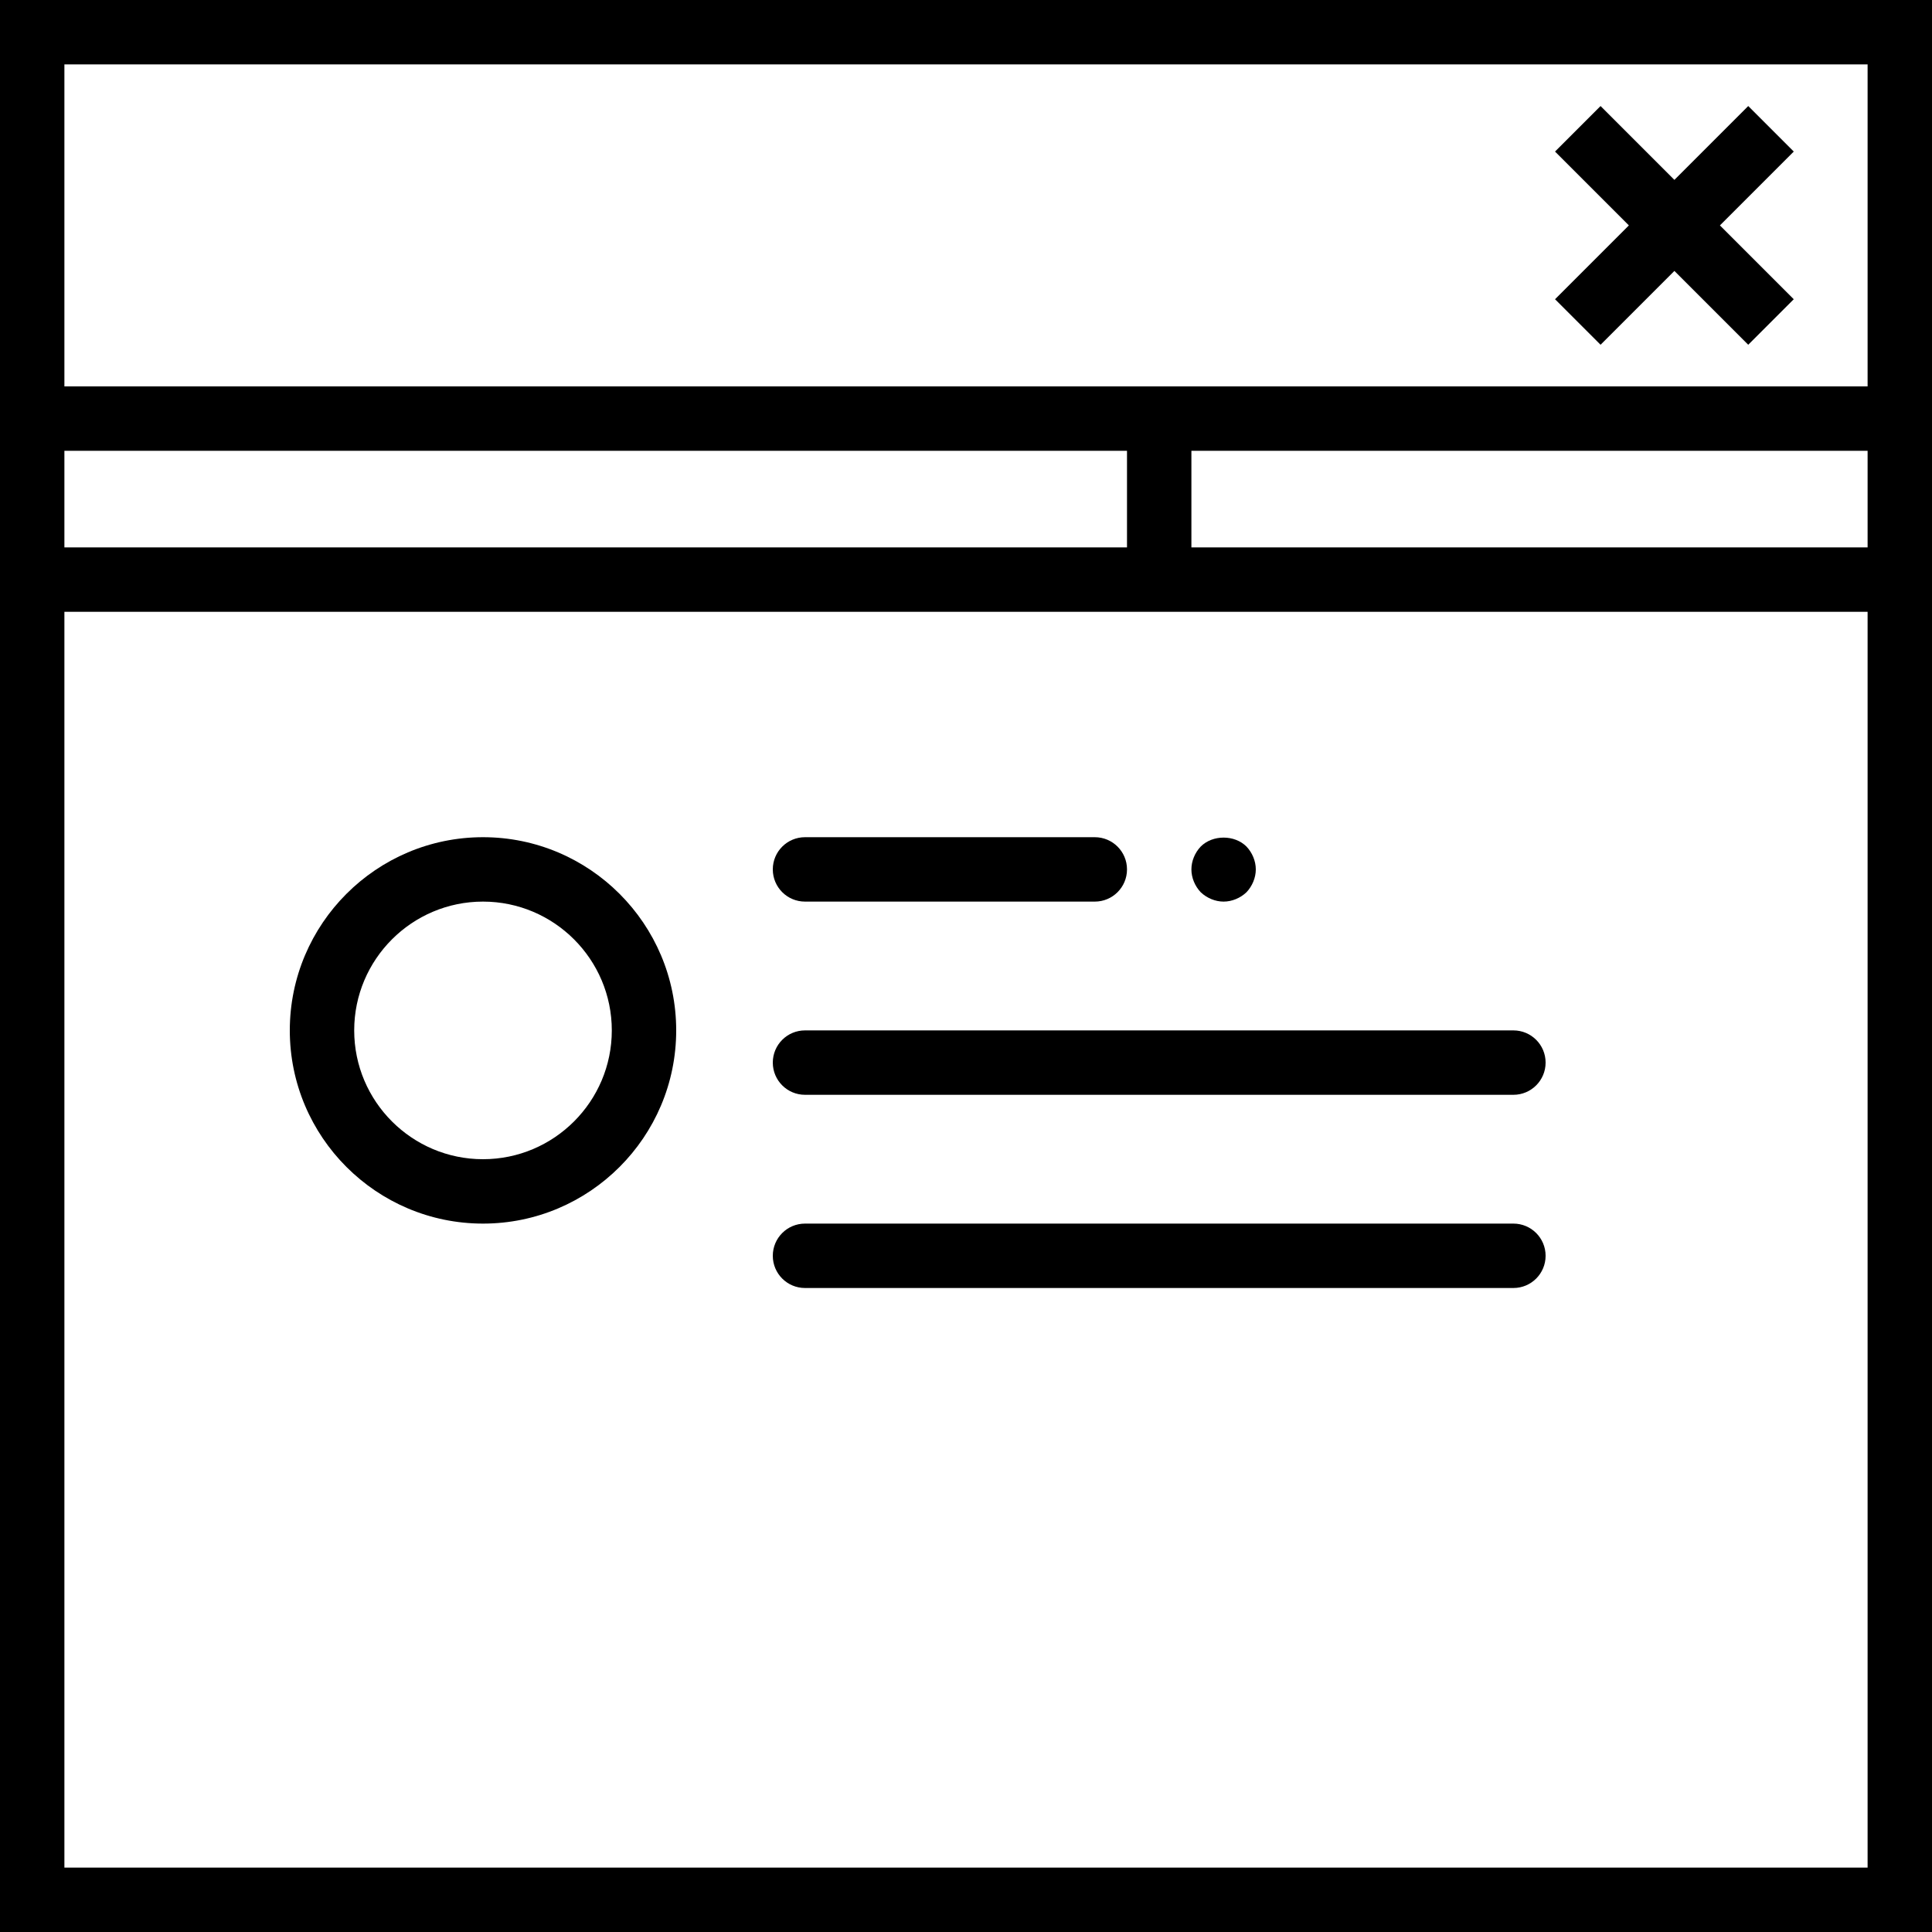 <?xml version="1.0" encoding="iso-8859-1"?>
<!-- Uploaded to: SVG Repo, www.svgrepo.com, Generator: SVG Repo Mixer Tools -->
<svg fill="#000000" height="800px" width="800px" version="1.1" id="Capa_1" xmlns="http://www.w3.org/2000/svg" xmlns:xlink="http://www.w3.org/1999/xlink" 
	 viewBox="0 0 60 60" xml:space="preserve">
<g>
	<path d="M15,38c3.309,0,6-2.691,6-6s-2.691-6-6-6s-6,2.691-6,6S11.691,38,15,38z M15,28c2.206,0,4,1.794,4,4s-1.794,4-4,4
		s-4-1.794-4-4S12.794,28,15,28z"/>
	<path d="M0,0v12v2v5v41h60V19v-5v-2V0H0z M2,17v-3h33v3H2z M58,58H2V19h56V58z M58,17H37v-3h21V17z M2,12V2h56v10H2z"/>
	<polygon points="54.293,3.293 52,5.586 49.707,3.293 48.293,4.707 50.586,7 48.293,9.293 49.707,10.707 52,8.414 54.293,10.707 
		55.707,9.293 53.414,7 55.707,4.707 	"/>
	<path d="M25,34h22c0.552,0,1-0.447,1-1s-0.448-1-1-1H25c-0.552,0-1,0.447-1,1S24.448,34,25,34z"/>
	<path d="M25,40h22c0.552,0,1-0.447,1-1s-0.448-1-1-1H25c-0.552,0-1,0.447-1,1S24.448,40,25,40z"/>
	<path d="M25,28h9c0.552,0,1-0.447,1-1s-0.448-1-1-1h-9c-0.552,0-1,0.447-1,1S24.448,28,25,28z"/>
	<path d="M38,28c0.26,0,0.52-0.11,0.71-0.29C38.89,27.52,39,27.26,39,27s-0.11-0.521-0.29-0.71c-0.37-0.37-1.05-0.37-1.42,0
		C37.11,26.479,37,26.74,37,27s0.11,0.52,0.29,0.71C37.48,27.89,37.74,28,38,28z"/>
</g>
</svg>